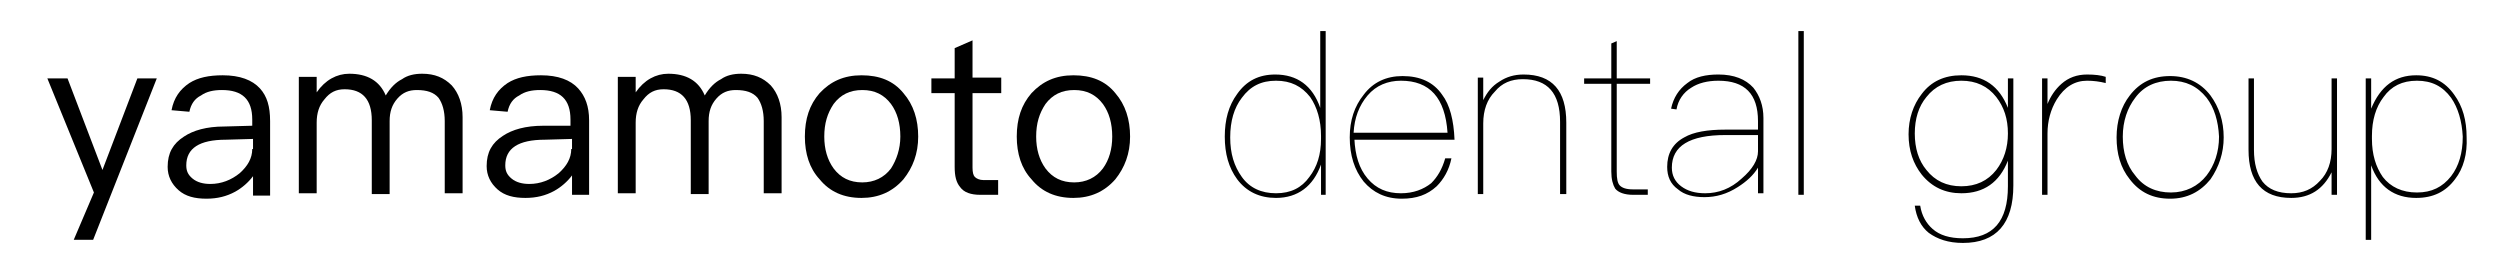 <?xml version="1.0" encoding="UTF-8"?> <svg xmlns="http://www.w3.org/2000/svg" xmlns:xlink="http://www.w3.org/1999/xlink" version="1.1" id="Слой_1" x="0px" y="0px" viewBox="0 0 322.1 35.7" style="enable-background:new 0 0 322.1 35.7;" xml:space="preserve"> <g> <g> <polygon points="12,30.9 9.5,30.9 12.1,24.8 6.1,10.1 8.7,10.1 13.2,21.9 17.7,10.1 20.2,10.1 12,30.9 "></polygon> <path d="M33.5,11.4c-1-1.1-2.6-1.7-4.8-1.7c-1.8,0-3.2,0.3-4.3,1c-1.2,0.8-2,1.9-2.3,3.5l2.3,0.2c0.2-1,0.7-1.7,1.5-2.1 c0.7-0.5,1.6-0.7,2.7-0.7c2.6,0,3.9,1.2,3.9,3.8v0.8l-3.6,0.1c-2.3,0-4,0.5-5.2,1.3c-1.4,0.9-2.1,2.1-2.1,3.9c0,1.2,0.5,2.2,1.4,3 c0.9,0.8,2.1,1.1,3.6,1.1c1.4,0,2.6-0.3,3.7-0.9c0.9-0.5,1.7-1.2,2.3-2v2.5h2.2v-9.6C34.8,13.7,34.4,12.4,33.5,11.4z M32.5,19.2 c0,1.2-0.6,2.2-1.6,3.1c-1.1,0.9-2.4,1.4-3.8,1.4c-0.9,0-1.7-0.2-2.3-0.7c-0.6-0.5-0.8-1-0.8-1.7c0-2.2,1.7-3.3,5.1-3.3l3.5-0.1 V19.2z"></path> <path d="M57.3,25.1v-9.5c0-1.3-0.3-2.3-0.8-3c-0.6-0.7-1.5-1-2.8-1c-1,0-1.8,0.3-2.5,1.1c-0.7,0.8-1,1.7-1,2.9v9.4h-2.3v-9.5 c0-2.7-1.2-4-3.5-4c-1.1,0-1.9,0.4-2.6,1.3c-0.7,0.8-1,1.8-1,3v9.1h-2.3v-15h2.3v2c1.1-1.6,2.6-2.4,4.2-2.4c2.3,0,3.9,0.9,4.7,2.8 c0.6-1,1.3-1.7,2.1-2.1c0.7-0.5,1.6-0.7,2.6-0.7c1.6,0,2.8,0.5,3.8,1.5c0.9,1,1.4,2.4,1.4,4.1v9.8H57.3L57.3,25.1z"></path> <path d="M74.5,11.4c-1-1.1-2.6-1.7-4.8-1.7c-1.8,0-3.2,0.3-4.3,1c-1.2,0.8-2,1.9-2.3,3.5l2.3,0.2c0.2-1,0.7-1.7,1.5-2.1 c0.7-0.5,1.6-0.7,2.7-0.7c2.6,0,3.9,1.2,3.9,3.8v0.8L70,16.2c-2.3,0-4,0.5-5.2,1.3c-1.4,0.9-2.1,2.1-2.1,3.9c0,1.2,0.5,2.2,1.4,3 c0.9,0.8,2.1,1.1,3.6,1.1c1.4,0,2.6-0.3,3.7-0.9c0.9-0.5,1.7-1.2,2.3-2v2.5h2.2v-9.6C75.9,13.7,75.4,12.4,74.5,11.4z M73.6,19.2 c0,1.2-0.6,2.2-1.6,3.1c-1.1,0.9-2.4,1.4-3.8,1.4c-0.9,0-1.7-0.2-2.3-0.7c-0.6-0.5-0.8-1-0.8-1.7c0-2.2,1.7-3.3,5.1-3.3l3.5-0.1 V19.2z"></path> <path d="M98.4,25.1v-9.5c0-1.3-0.3-2.3-0.8-3c-0.6-0.7-1.5-1-2.8-1c-1,0-1.8,0.3-2.5,1.1c-0.7,0.8-1,1.7-1,2.9v9.4h-2.3v-9.5 c0-2.7-1.2-4-3.5-4c-1.1,0-1.9,0.4-2.6,1.3c-0.7,0.8-1,1.8-1,3v9.1h-2.3v-15h2.3v2c1.1-1.6,2.6-2.4,4.2-2.4c2.3,0,3.9,0.9,4.7,2.8 c0.6-1,1.3-1.7,2.1-2.1c0.7-0.5,1.6-0.7,2.6-0.7c1.6,0,2.8,0.5,3.8,1.5c0.9,1,1.4,2.4,1.4,4.1v9.8H98.4L98.4,25.1z"></path> <path d="M116.4,12c-1.3-1.6-3.1-2.3-5.4-2.3c-2.3,0-4,0.8-5.4,2.3c-1.3,1.5-1.9,3.3-1.9,5.6c0,2.2,0.6,4.1,1.9,5.5 c1.3,1.6,3.1,2.4,5.4,2.4c2.2,0,4-0.8,5.4-2.4c1.2-1.5,1.9-3.3,1.9-5.5C118.3,15.4,117.7,13.5,116.4,12z M114.8,21.7 c-0.9,1.2-2.2,1.8-3.7,1.8c-1.6,0-2.8-0.6-3.7-1.8c-0.8-1.1-1.2-2.5-1.2-4.1c0-1.7,0.4-3,1.2-4.2c0.9-1.2,2.1-1.8,3.7-1.8 c1.6,0,2.8,0.6,3.7,1.8c0.8,1.1,1.2,2.5,1.2,4.2C116,19.2,115.5,20.6,114.8,21.7z"></path> <path d="M125.3,12v9.6c0,0.6,0.1,1,0.3,1.2c0.2,0.2,0.6,0.4,1.1,0.4h1.9v1.9h-2.3c-1.2,0-2.1-0.3-2.6-1c-0.5-0.6-0.7-1.4-0.7-2.6 V12h-3v-1.9h3V6.2l2.3-1v4.8h3.7V12H125.3L125.3,12z"></path> <path d="M143.7,12c-1.3-1.6-3.1-2.3-5.4-2.3c-2.3,0-4,0.8-5.4,2.3c-1.3,1.5-1.9,3.3-1.9,5.6c0,2.2,0.6,4.1,1.9,5.5 c1.3,1.6,3.1,2.4,5.4,2.4c2.2,0,4-0.8,5.4-2.4c1.2-1.5,1.9-3.3,1.9-5.5C145.6,15.4,145,13.5,143.7,12z M142.1,21.7 c-0.9,1.2-2.2,1.8-3.7,1.8c-1.6,0-2.8-0.6-3.7-1.8c-0.8-1.1-1.2-2.5-1.2-4.1c0-1.7,0.4-3,1.2-4.2c0.9-1.2,2.1-1.8,3.7-1.8 c1.6,0,2.8,0.6,3.7,1.8c0.8,1.1,1.2,2.5,1.2,4.2C143.3,19.2,142.9,20.6,142.1,21.7z"></path> </g> <g> <defs> <path id="SVGID_1_" d="M170.2,25.1v-3.9c-1,2.8-3,4.3-5.8,4.3c-2.1,0-3.8-0.8-5-2.4c-1.1-1.5-1.6-3.3-1.6-5.5 c0-2.2,0.5-4,1.6-5.5c1.2-1.7,2.8-2.5,4.9-2.5c2.8,0,4.8,1.4,5.8,4.3V4h0.7v21.1H170.2L170.2,25.1z M170.2,17.5 c0-2-0.5-3.7-1.4-5c-1.1-1.4-2.5-2.1-4.4-2.1c-1.9,0-3.3,0.7-4.4,2.2c-1,1.3-1.5,3-1.5,5.1c0,2.1,0.5,3.7,1.5,5.1 c1,1.4,2.5,2.1,4.4,2.1c1.9,0,3.3-0.7,4.3-2.1c1-1.3,1.5-2.9,1.5-4.9V17.5L170.2,17.5z M174.5,17.9c0.1,2.1,0.6,3.8,1.7,5.1 c1.1,1.3,2.5,1.9,4.3,1.9c1.6,0,2.9-0.5,3.9-1.3c0.8-0.8,1.4-1.8,1.8-3.2h0.8c-0.3,1.5-1,2.7-1.9,3.6c-1.2,1.1-2.6,1.6-4.5,1.6 c-2.1,0-3.7-0.8-4.9-2.2c-1.2-1.5-1.8-3.4-1.8-5.7c0-2.2,0.6-4,1.8-5.5c1.2-1.6,2.9-2.4,5-2.4c2.3,0,4,0.8,5.1,2.4 c1,1.3,1.5,3.3,1.6,5.8H174.5L174.5,17.9z M180.5,10.4c-1.7,0-3.2,0.6-4.3,1.9c-1.1,1.3-1.7,2.9-1.8,4.8h12.1 C186.2,12.6,184.2,10.4,180.5,10.4L180.5,10.4z M201,24.9v-9.2c0-3.7-1.6-5.5-4.8-5.5c-1.5,0-2.7,0.5-3.6,1.6 c-1,1-1.5,2.4-1.5,4.1v9.1h-0.7v-15h0.7v2.9c0.5-1,1.1-1.8,2.1-2.4c0.9-0.6,1.9-0.9,3.1-0.9c3.7,0,5.5,2.1,5.5,6.2v9.2H201 L201,24.9z M208.3,10.8v11.3c0,0.9,0.1,1.5,0.4,1.8c0.3,0.3,0.8,0.5,1.7,0.5h1.9v0.7h-1.9c-1.1,0-1.9-0.3-2.3-0.8 c-0.3-0.5-0.5-1.2-0.5-2.2V10.8h-3.5v-0.7h3.5V5.6l0.7-0.3v4.8h4.3v0.7H208.3L208.3,10.8z M226.5,25.1v-3.5 c-0.6,1-1.5,1.8-2.6,2.5c-1.4,0.9-2.8,1.3-4.3,1.3c-1.4,0-2.6-0.3-3.4-1c-1-0.7-1.4-1.7-1.4-2.9c0-1.7,0.7-3,2.2-3.8 c1.2-0.7,3-1,5.3-1l4.2,0v-1.1c0-3.5-1.7-5.2-5.1-5.2c-1.4,0-2.6,0.3-3.5,0.9c-1,0.6-1.7,1.6-1.9,2.8l-0.7-0.1 c0.3-1.4,1-2.5,2.1-3.3c1-0.8,2.4-1.1,4-1.1c2,0,3.5,0.6,4.5,1.7c0.8,1,1.3,2.3,1.3,3.9v9.7H226.5L226.5,25.1z M226.5,17.4 l-4.2,0c-4.6,0-6.9,1.4-6.9,4.2c0,1,0.4,1.8,1.2,2.4c0.8,0.6,1.8,0.9,3.1,0.9c1.7,0,3.3-0.6,4.7-1.9c1.4-1.2,2.1-2.4,2.1-3.5 V17.4L226.5,17.4z M231.7,25.1V4h0.7v21.1H231.7L231.7,25.1z M252.9,31.3c-1.9,0-3.3-0.5-4.4-1.3c-1-0.8-1.6-2-1.8-3.5h0.7 c0.2,1.3,0.8,2.3,1.6,3c0.9,0.8,2.2,1.2,3.9,1.2c3.9,0,5.8-2.2,5.8-6.7v-3.3c-1.1,2.8-3.1,4.2-6,4.2c-2.1,0-3.8-0.8-5.1-2.4 c-1.1-1.4-1.7-3.1-1.7-5.2c0-2,0.6-3.8,1.7-5.2c1.2-1.6,2.9-2.4,5.1-2.4c2.9,0,4.9,1.4,6,4.2v-3.8h0.7v13.8 C259.4,28.8,257.2,31.3,252.9,31.3L252.9,31.3z M257.2,12.5c-1.1-1.4-2.6-2.1-4.5-2.1c-1.9,0-3.4,0.7-4.5,2.1 c-1,1.2-1.5,2.8-1.5,4.7c0,1.9,0.5,3.5,1.5,4.7c1.1,1.4,2.6,2.1,4.5,2.1c1.9,0,3.4-0.7,4.5-2.1c1-1.3,1.5-2.9,1.5-4.7 C258.7,15.3,258.2,13.8,257.2,12.5L257.2,12.5z M268.9,10.4c-1.6,0-2.9,0.8-3.9,2.4c-0.8,1.3-1.2,2.8-1.2,4.4v7.9h-0.7v-15h0.7 v3.3c0.4-1,1-1.9,1.8-2.6c0.9-0.8,2-1.2,3.3-1.2c1,0,1.8,0.1,2.4,0.3v0.8C270.5,10.5,269.7,10.4,268.9,10.4L268.9,10.4z M284.8,23.1c-1.3,1.6-3,2.5-5.2,2.5c-2.2,0-3.9-0.8-5.2-2.5c-1.2-1.5-1.7-3.3-1.7-5.4c0-2.1,0.6-4,1.7-5.4 c1.3-1.7,3-2.5,5.2-2.5c2.1,0,3.9,0.8,5.2,2.5c1.1,1.5,1.7,3.3,1.7,5.4C286.5,19.7,285.9,21.5,284.8,23.1L284.8,23.1z M284.3,12.6c-1.2-1.5-2.7-2.2-4.6-2.2c-1.9,0-3.5,0.7-4.6,2.2c-1,1.3-1.6,3-1.6,5c0,2,0.5,3.7,1.6,5c1.1,1.5,2.7,2.2,4.6,2.2 c1.9,0,3.5-0.8,4.6-2.2c1-1.3,1.6-3,1.6-5C285.8,15.6,285.3,13.9,284.3,12.6L284.3,12.6z M300.4,25.1v-2.9 c-1.1,2.2-2.8,3.3-5.2,3.3c-3.7,0-5.5-2.1-5.5-6.2v-9.2h0.7v9.2c0,1.8,0.4,3.1,1.1,4.1c0.8,1,2,1.5,3.7,1.5 c1.5,0,2.7-0.5,3.7-1.6c1-1,1.5-2.4,1.5-4.1v-9.1h0.7v15H300.4L300.4,25.1z M316.3,23.1c-1.2,1.6-2.8,2.4-5,2.4 c-2.8,0-4.8-1.4-5.8-4.2v9.6h-0.7V10.1h0.7V14c1.2-2.9,3.1-4.3,5.8-4.3c2.1,0,3.7,0.8,4.9,2.5c1.1,1.5,1.6,3.3,1.6,5.5 C317.9,19.8,317.4,21.7,316.3,23.1L316.3,23.1z M315.8,12.6c-1.1-1.5-2.5-2.2-4.4-2.2c-1.9,0-3.3,0.7-4.3,2.1c-1,1.3-1.5,3-1.5,5 v0.4c0,2,0.5,3.6,1.4,4.9c1,1.3,2.5,2,4.4,2c1.9,0,3.3-0.7,4.4-2.1c1-1.3,1.5-3,1.5-5.1C317.2,15.6,316.7,13.9,315.8,12.6 L315.8,12.6z"></path> </defs> <use xlink:href="#SVGID_1_" style="overflow:visible;"></use> <clipPath id="SVGID_2_"> <use xlink:href="#SVGID_1_" style="overflow:visible;"></use> </clipPath> </g> </g> </svg> 